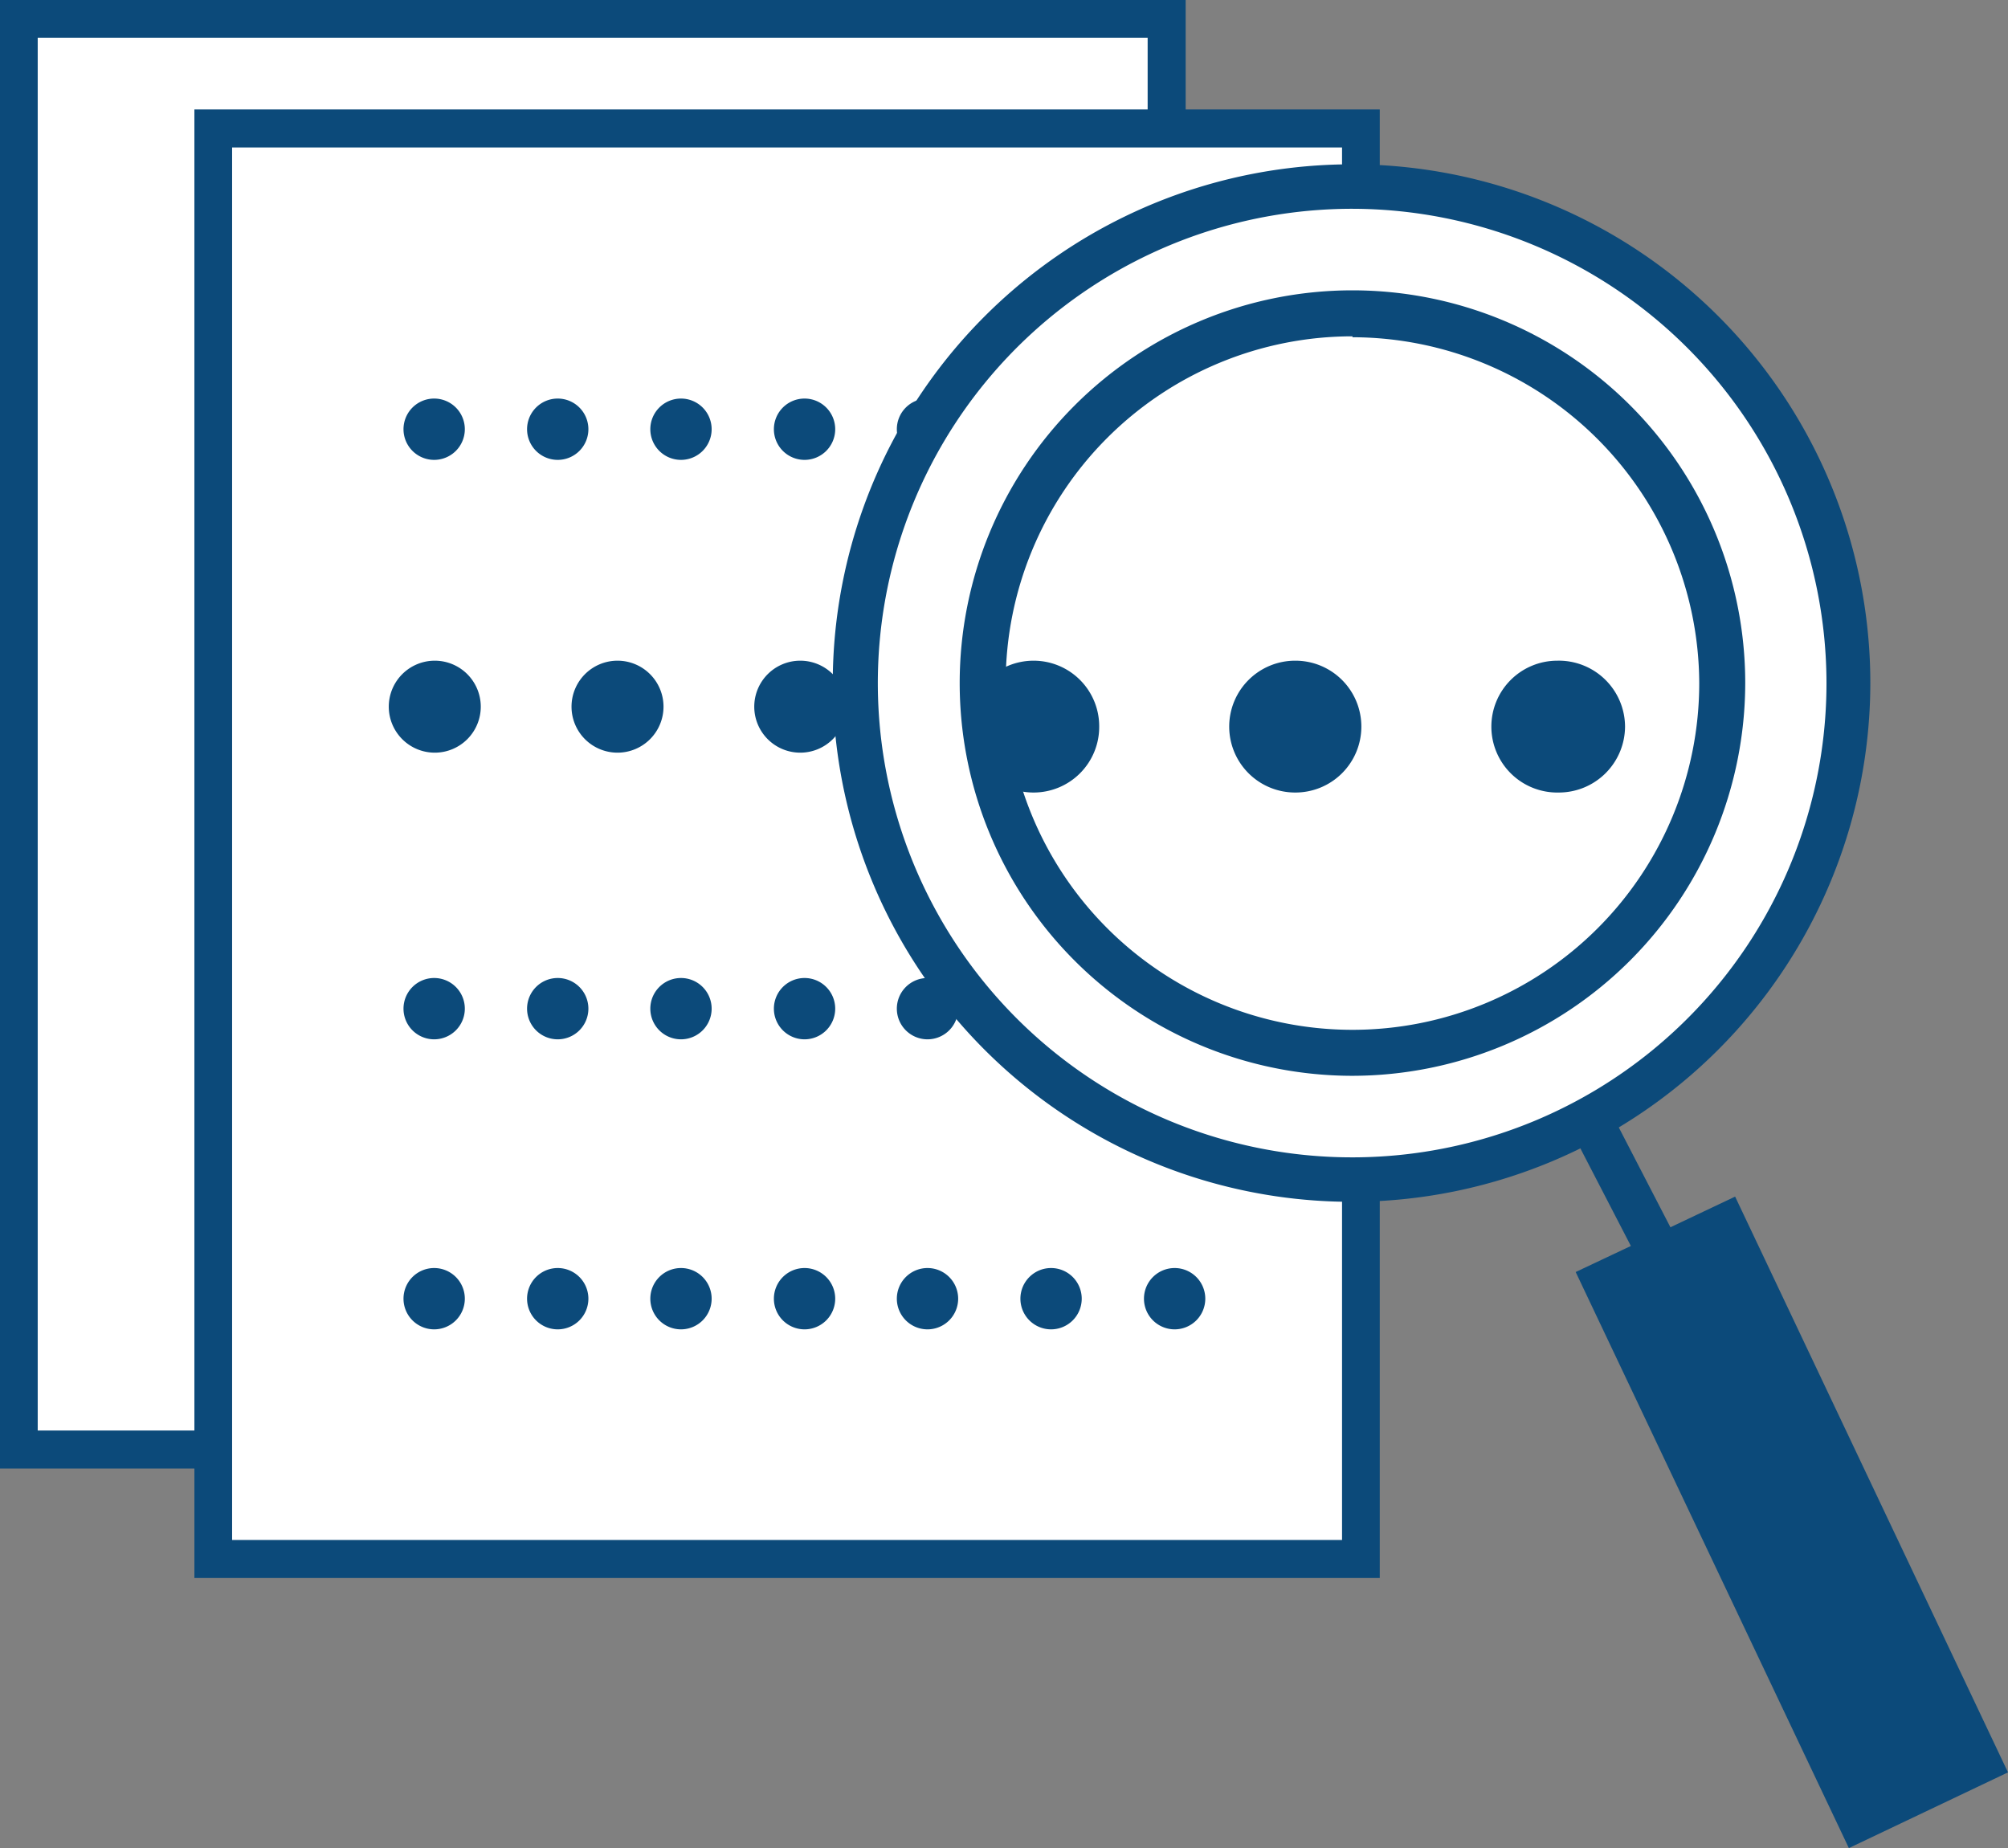 <svg xmlns="http://www.w3.org/2000/svg" viewBox="0 0 65.49 60.28"><rect x="0" y="0" width="65.49" height="60.28" fill="#808080" stroke="none"/><defs><style>.cls-1{fill:#fff;}.cls-2{fill:#0c4a7a;}</style></defs><g id="Layer_2" data-name="Layer 2"><g id="Layer_1-2" data-name="Layer 1"><rect class="cls-1" x="-4" y="5.23" width="46.66" height="37.43" transform="translate(43.28 4.61) rotate(90)"/><path class="cls-2" d="M38.67,47.9H0V0H38.67ZM1.23,46.66h36.2V1.23H1.23Z"/><rect class="cls-1" x="2.34" y="8.8" width="46.66" height="37.43" transform="translate(53.19 1.85) rotate(90)"/><path class="cls-2" d="M45,51.47H6.34V3.57H45ZM7.57,50.23h36.2V4.81H7.57Z"/><path class="cls-2" d="M33.28,14a1,1,0,0,1,1-1h0a1,1,0,0,1,1,1h0a1,1,0,0,1-1,1h0A1,1,0,0,1,33.28,14Z"/><path class="cls-2" d="M37.31,14a1,1,0,0,1,1-1h0a1,1,0,0,1,1,1h0a1,1,0,0,1-1,1h0A1,1,0,0,1,37.31,14Z"/><path class="cls-2" d="M29.25,14a1,1,0,0,1,1-1h0a1,1,0,0,1,1,1h0a1,1,0,0,1-1,1h0A1,1,0,0,1,29.25,14Z"/><path class="cls-2" d="M25.24,14a1,1,0,0,1,1-1h0a1,1,0,0,1,1,1h0a1,1,0,0,1-1,1h0A1,1,0,0,1,25.24,14Z"/><path class="cls-2" d="M21.21,14a1,1,0,0,1,1-1h0a1,1,0,0,1,1,1h0a1,1,0,0,1-1,1h0A1,1,0,0,1,21.21,14Z"/><path class="cls-2" d="M17.19,14a1,1,0,0,1,1-1h0a1,1,0,0,1,1,1h0a1,1,0,0,1-1,1h0A1,1,0,0,1,17.19,14Z"/><path class="cls-2" d="M13.16,14a1,1,0,0,1,1-1h0a1,1,0,0,1,1,1h0a1,1,0,0,1-1,1h0A1,1,0,0,1,13.16,14Z"/><path class="cls-2" d="M33.28,32.9a1,1,0,0,1,1-1h0a1,1,0,0,1,1,1h0a1,1,0,0,1-1,1h0A1,1,0,0,1,33.28,32.9Z"/><path class="cls-2" d="M37.31,32.9a1,1,0,0,1,1-1h0a1,1,0,0,1,1,1h0a1,1,0,0,1-1,1h0A1,1,0,0,1,37.31,32.9Z"/><path class="cls-2" d="M29.25,32.9a1,1,0,0,1,1-1h0a1,1,0,0,1,1,1h0a1,1,0,0,1-1,1h0A1,1,0,0,1,29.25,32.9Z"/><path class="cls-2" d="M25.24,32.9a1,1,0,0,1,1-1h0a1,1,0,0,1,1,1h0a1,1,0,0,1-1,1h0A1,1,0,0,1,25.24,32.9Z"/><path class="cls-2" d="M21.21,32.9a1,1,0,0,1,1-1h0a1,1,0,0,1,1,1h0a1,1,0,0,1-1,1h0A1,1,0,0,1,21.21,32.9Z"/><path class="cls-2" d="M17.19,32.9a1,1,0,0,1,1-1h0a1,1,0,0,1,1,1h0a1,1,0,0,1-1,1h0A1,1,0,0,1,17.19,32.9Z"/><path class="cls-2" d="M13.16,32.9a1,1,0,0,1,1-1h0a1,1,0,0,1,1,1h0a1,1,0,0,1-1,1h0A1,1,0,0,1,13.16,32.9Z"/><path class="cls-2" d="M33.28,42.36a1,1,0,0,1,1-1h0a1,1,0,0,1,1,1h0a1,1,0,0,1-1,1h0A1,1,0,0,1,33.28,42.36Z"/><path class="cls-2" d="M37.31,42.36a1,1,0,0,1,1-1h0a1,1,0,0,1,1,1h0a1,1,0,0,1-1,1h0A1,1,0,0,1,37.31,42.36Z"/><path class="cls-2" d="M29.25,42.36a1,1,0,0,1,1-1h0a1,1,0,0,1,1,1h0a1,1,0,0,1-1,1h0A1,1,0,0,1,29.25,42.36Z"/><path class="cls-2" d="M25.24,42.36a1,1,0,0,1,1-1h0a1,1,0,0,1,1,1h0a1,1,0,0,1-1,1h0A1,1,0,0,1,25.24,42.36Z"/><path class="cls-2" d="M21.21,42.36a1,1,0,0,1,1-1h0a1,1,0,0,1,1,1h0a1,1,0,0,1-1,1h0A1,1,0,0,1,21.21,42.36Z"/><path class="cls-2" d="M17.19,42.36a1,1,0,0,1,1-1h0a1,1,0,0,1,1,1h0a1,1,0,0,1-1,1h0A1,1,0,0,1,17.19,42.36Z"/><path class="cls-2" d="M13.16,42.36a1,1,0,0,1,1-1h0a1,1,0,0,1,1,1h0a1,1,0,0,1-1,1h0A1,1,0,0,1,13.16,42.36Z"/><polygon class="cls-2" points="56.59 39.03 54.48 40.03 51.78 34.81 50.51 35.46 53.19 40.64 51.39 41.49 60.3 60.28 65.49 57.81 56.59 39.03"/><circle class="cls-1" cx="44.11" cy="22.28" r="16.19"/><path class="cls-2" d="M44.11,39.2A16.92,16.92,0,1,1,61,22.28,16.94,16.94,0,0,1,44.11,39.2Zm0-32.39A15.47,15.47,0,1,0,59.57,22.28,15.49,15.49,0,0,0,44.11,6.81Z"/><circle class="cls-1" cx="44.11" cy="22.28" r="12.06"/><path class="cls-2" d="M44.11,35.09A12.81,12.81,0,1,1,56.92,22.28,12.83,12.83,0,0,1,44.11,35.09Zm0-24.12A11.31,11.31,0,1,0,55.42,22.28,11.33,11.33,0,0,0,44.11,11Z"/><path class="cls-2" d="M48.64,23.7a2.15,2.15,0,0,1,2.15-2.15h0A2.16,2.16,0,0,1,53,23.7h0a2.16,2.16,0,0,1-2.16,2.15h0A2.15,2.15,0,0,1,48.64,23.7Z"/><path class="cls-2" d="M40.09,23.7a2.15,2.15,0,0,1,2.15-2.15h0A2.15,2.15,0,0,1,44.4,23.7h0a2.15,2.15,0,0,1-2.16,2.15h0A2.15,2.15,0,0,1,40.09,23.7Z"/><path class="cls-2" d="M31.56,23.7a2.15,2.15,0,0,1,2.15-2.15h0a2.14,2.14,0,0,1,2.14,2.15h0a2.14,2.14,0,0,1-2.14,2.15h0A2.15,2.15,0,0,1,31.56,23.7Z"/><path class="cls-2" d="M24.6,23.05a1.5,1.5,0,0,1,1.5-1.5h0a1.5,1.5,0,0,1,1.5,1.5h0a1.5,1.5,0,0,1-1.5,1.5h0A1.5,1.5,0,0,1,24.6,23.05Z"/><path class="cls-2" d="M18.64,23.05a1.5,1.5,0,0,1,1.5-1.5h0a1.5,1.5,0,0,1,1.5,1.5h0a1.5,1.5,0,0,1-1.5,1.5h0A1.5,1.5,0,0,1,18.64,23.05Z"/><path class="cls-2" d="M12.68,23.05a1.5,1.5,0,0,1,1.5-1.5h0a1.5,1.5,0,0,1,1.5,1.5h0a1.5,1.5,0,0,1-1.5,1.5h0A1.5,1.5,0,0,1,12.68,23.05Z"/></g></g></svg>